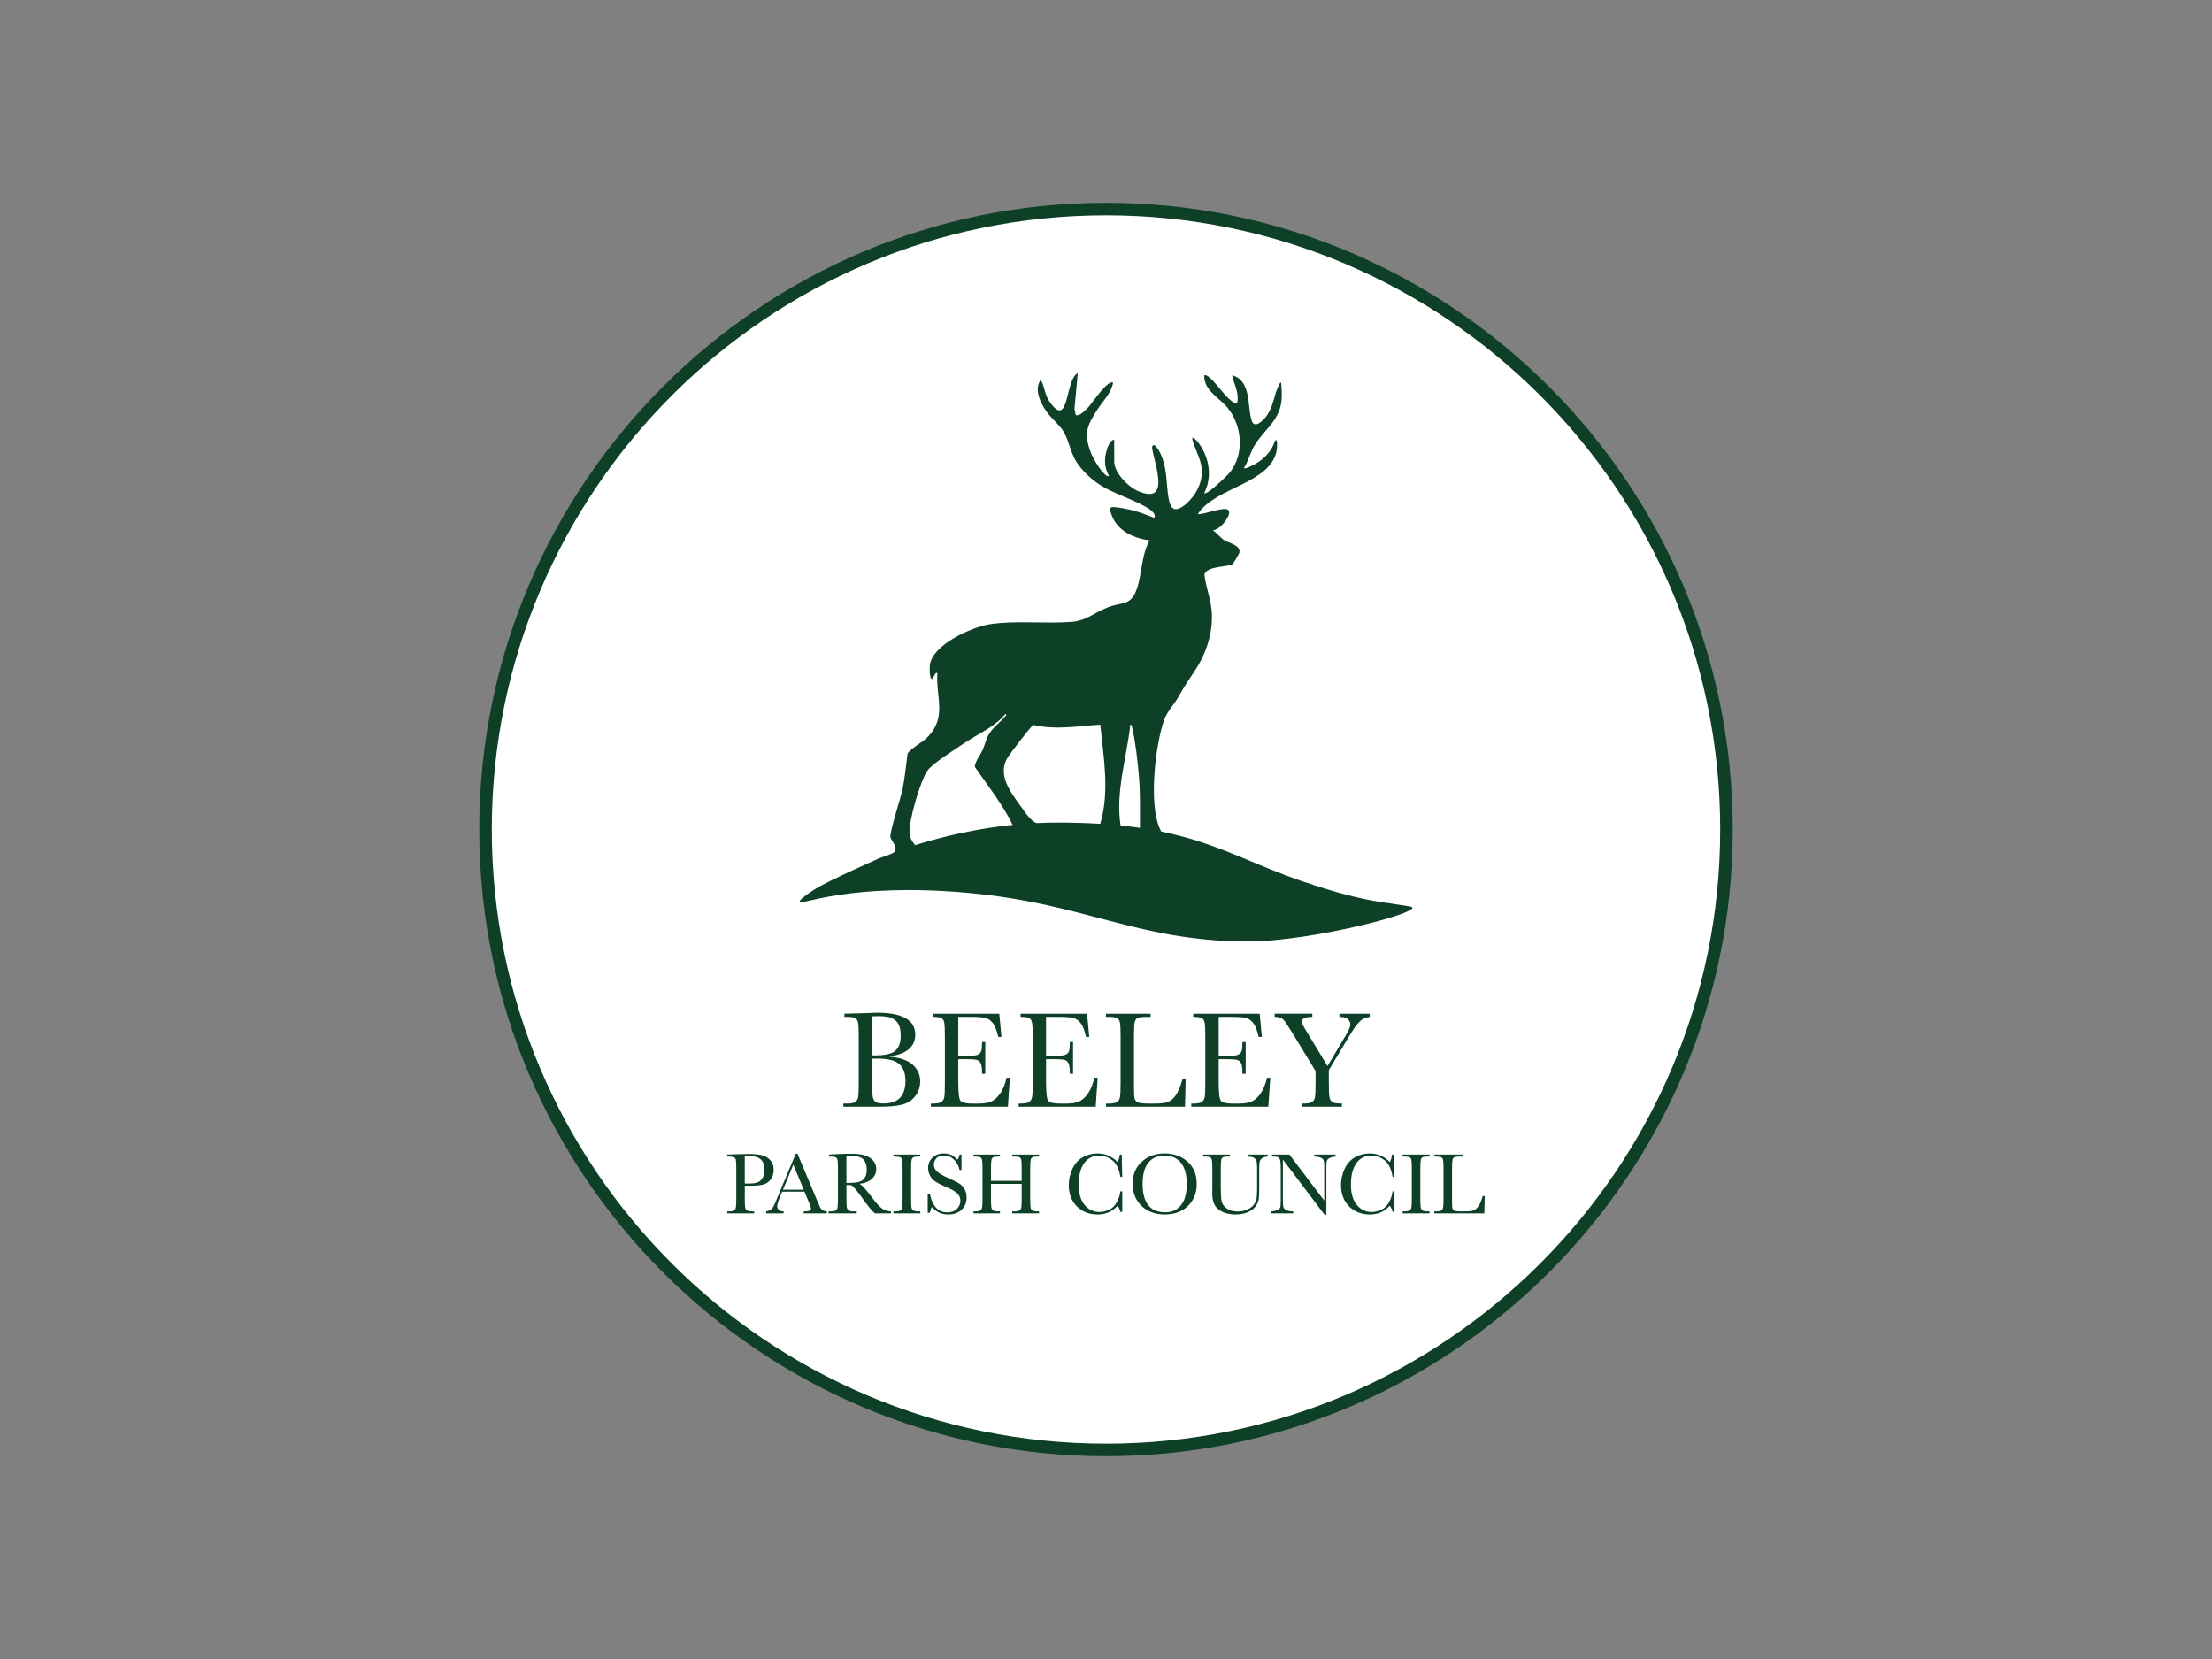 <?xml version="1.0" encoding="UTF-8"?>
<svg xmlns="http://www.w3.org/2000/svg" id="Layer_3" width="300" height="225" viewBox="0 0 300 225">
  <rect x="0" y="0" width="300" height="225" fill="#808080" stroke="none"/>
  <defs>
    <style>.cls-1{fill:none;}.cls-2{fill:#0e4028;}.cls-3{fill:#fff;}</style>
  </defs>
  <circle class="cls-3" cx="150" cy="112.5" r="84.15"></circle>
  <path class="cls-2" d="M150,197.5c-46.869,0-85-38.131-85-85S103.131,27.5,150,27.5s85,38.131,85,85-38.131,85-85,85ZM150,29.201c-45.932,0-83.299,37.368-83.299,83.299s37.368,83.299,83.299,83.299,83.299-37.368,83.299-83.299S195.932,29.201,150,29.201Z"></path>
  <circle class="cls-1" cx="150" cy="112.5" r="81.43"></circle>
  <path class="cls-2" d="M120.566,143.306c1.433.105,2.496.462,3.191,1.069.695.608,1.042,1.368,1.042,2.279,0,.794-.236,1.477-.707,2.051-.472.574-1.075.949-1.809,1.125-.735.177-1.72.265-2.953.265h-4.949v-.428h.484c.539,0,.913-.068,1.121-.204s.339-.349.395-.637.084-.96.084-2.014v-6.139c0-1.023-.03-1.684-.088-1.982-.059-.297-.184-.502-.372-.613-.189-.112-.604-.168-1.242-.168h-.241v-.427l2.074-.056,2.363-.075c3.447,0,5.171.993,5.171,2.977,0,.818-.296,1.476-.888,1.972-.592.496-1.484.831-2.674,1.004ZM118.287,143.129c.155.007.286.009.391.009,1.34,0,2.253-.211,2.744-.632.489-.422.734-1.103.734-2.046,0-.657-.096-1.166-.288-1.526-.193-.36-.481-.637-.865-.832s-1.042-.293-1.972-.293c-.242,0-.49.009-.744.028v5.293ZM118.287,143.585v2.809c0,1.196.022,1.956.065,2.278.044.323.16.568.349.735s.562.251,1.121.251c.992,0,1.736-.254,2.233-.762.496-.509.744-1.271.744-2.289,0-1.042-.281-1.809-.842-2.302-.561-.492-1.549-.739-2.962-.739-.223,0-.459.007-.707.019Z"></path>
  <path class="cls-2" d="M136.52,146.171h.446l-.27,3.926h-10.446v-.428h.261c.626,0,1.031-.083,1.214-.251.183-.167.299-.38.349-.637.049-.257.074-.913.074-1.967v-6.186c0-.961-.026-1.593-.079-1.898-.053-.304-.174-.516-.363-.636-.189-.121-.587-.182-1.195-.182v-.427h9.013l.298,3.144h-.437c-.199-.88-.442-1.505-.73-1.874-.289-.369-.631-.602-1.028-.698-.397-.096-1.036-.144-1.916-.144h-1.749v5.293h1.34c.614,0,1.043-.053,1.288-.159.244-.105.406-.265.483-.478.077-.214.116-.631.116-1.252h.437v4.316h-.437c0-.701-.059-1.17-.176-1.409-.119-.239-.291-.394-.516-.465-.226-.072-.609-.107-1.149-.107h-1.386v2.986c0,1.495.096,2.374.288,2.637.193.264.711.395,1.554.395h.939c.664,0,1.21-.085,1.637-.255.428-.17.836-.521,1.224-1.051s.693-1.261.916-2.191Z"></path>
  <path class="cls-2" d="M148.426,146.171h.446l-.27,3.926h-10.446v-.428h.261c.626,0,1.031-.083,1.214-.251.183-.167.299-.38.349-.637.049-.257.074-.913.074-1.967v-6.186c0-.961-.026-1.593-.079-1.898-.053-.304-.174-.516-.363-.636-.189-.121-.587-.182-1.195-.182v-.427h9.013l.298,3.144h-.437c-.199-.88-.442-1.505-.73-1.874-.289-.369-.631-.602-1.028-.698-.397-.096-1.036-.144-1.916-.144h-1.749v5.293h1.34c.614,0,1.043-.053,1.288-.159.244-.105.406-.265.483-.478.077-.214.116-.631.116-1.252h.437v4.316h-.437c0-.701-.059-1.17-.176-1.409-.119-.239-.291-.394-.516-.465-.226-.072-.609-.107-1.149-.107h-1.386v2.986c0,1.495.096,2.374.288,2.637.193.264.711.395,1.554.395h.939c.664,0,1.21-.085,1.637-.255.428-.17.836-.521,1.224-1.051s.693-1.261.916-2.191Z"></path>
  <path class="cls-2" d="M160.807,146.385l-.093,3.712h-10.716v-.428h.372c.539,0,.913-.068,1.121-.204.207-.137.341-.349.399-.637.059-.288.089-.96.089-2.014v-6.186c0-1.004-.03-1.653-.089-1.944-.059-.291-.183-.493-.372-.604-.189-.112-.603-.168-1.242-.168h-.279v-.427h6.056v.427h-.558c-.62,0-1.027.051-1.219.154-.192.102-.321.293-.386.571-.065.279-.097.943-.097,1.991v6.604c0,.912.025,1.483.074,1.712.049.23.184.408.404.535.221.127.693.19,1.419.19h.958c.775,0,1.35-.068,1.726-.204.375-.137.731-.434,1.069-.893.338-.459.646-1.187.925-2.186h.437Z"></path>
  <path class="cls-2" d="M171.839,146.171h.446l-.27,3.926h-10.446v-.428h.261c.626,0,1.031-.083,1.214-.251.183-.167.299-.38.349-.637.049-.257.074-.913.074-1.967v-6.186c0-.961-.026-1.593-.079-1.898-.053-.304-.174-.516-.363-.636-.189-.121-.587-.182-1.195-.182v-.427h9.013l.298,3.144h-.437c-.199-.88-.442-1.505-.73-1.874-.289-.369-.631-.602-1.028-.698-.397-.096-1.036-.144-1.916-.144h-1.749v5.293h1.34c.614,0,1.043-.053,1.288-.159.244-.105.406-.265.483-.478.077-.214.116-.631.116-1.252h.437v4.316h-.437c0-.701-.059-1.17-.176-1.409-.119-.239-.291-.394-.516-.465-.226-.072-.609-.107-1.149-.107h-1.386v2.986c0,1.495.096,2.374.288,2.637.193.264.711.395,1.554.395h.939c.664,0,1.21-.085,1.637-.255.428-.17.836-.521,1.224-1.051s.693-1.261.916-2.191Z"></path>
  <path class="cls-2" d="M180.043,144.581l2.484-4.177c.409-.682.613-1.166.613-1.451,0-.261-.108-.5-.325-.716-.217-.217-.604-.326-1.163-.326v-.427h4.121v.427c-.571.081-1.032.293-1.382.637-.351.344-.799.969-1.344,1.875l-2.828,4.715v1.675c0,1.073.033,1.756.098,2.051s.204.502.418.623.634.181,1.261.181v.428h-5.377v-.428h.204c.54,0,.913-.068,1.121-.204.207-.137.339-.349.395-.637s.084-.96.084-2.014v-1.554l-3.144-5.162c-.639-1.042-1.064-1.663-1.275-1.865s-.589-.309-1.135-.321v-.427h5.116v.427c-.955,0-1.433.217-1.433.651,0,.174.158.521.474,1.042l3.014,4.977Z"></path>
  <path class="cls-2" d="M101.011,160.808v1.677c0,.628.015,1.039.044,1.233s.109.338.238.433c.13.094.373.141.73.141h.265v.271h-3.656v-.271h.212c.342,0,.578-.043.71-.129.131-.086.215-.221.25-.403.035-.182.053-.607.053-1.275v-3.914c0-.636-.017-1.046-.053-1.23s-.114-.312-.235-.383c-.122-.071-.385-.105-.789-.105h-.147v-.271l1-.035c.801-.028,1.424-.041,1.872-.041.824,0,1.459.064,1.904.194.445.129.81.359,1.094.688.285.329.427.746.427,1.248,0,.436-.097.82-.291,1.153s-.473.587-.836.759c-.363.173-1.002.259-1.916.259h-.878ZM101.011,160.513h.571c.459,0,.83-.046,1.112-.138s.518-.285.706-.58c.189-.294.282-.657.282-1.089,0-.659-.162-1.144-.486-1.452s-.848-.462-1.574-.462c-.267,0-.471.008-.613.024v3.696Z"></path>
  <path class="cls-2" d="M109.105,161.619h-3.032l-.206.506c-.306.734-.459,1.213-.459,1.437,0,.239.082.421.244.544s.371.185.627.185v.271h-2.372v-.271c.353-.055.616-.179.789-.374s.38-.604.624-1.227c.02-.059.114-.286.282-.683l2.319-5.539h.23l2.666,6.34.366.836c.082.188.193.336.333.444.139.109.347.176.627.203v.271h-3.138v-.271c.385,0,.645-.028.78-.086.135-.057.203-.17.203-.338,0-.086-.09-.343-.271-.771l-.612-1.478ZM109.005,161.355l-1.412-3.403-1.407,3.403h2.819Z"></path>
  <path class="cls-2" d="M120.831,164.563h-2.148c-.381-.267-.963-.965-1.749-2.095-.251-.361-.512-.707-.782-1.039-.271-.332-.458-.533-.56-.606s-.261-.11-.477-.11h-.318v1.772c0,.628.015,1.039.044,1.233s.108.338.235.433c.128.094.371.141.733.141h.383v.271h-3.82v-.271h.259c.342,0,.578-.043.71-.129.131-.086.215-.221.25-.403.035-.182.053-.607.053-1.275v-3.914c0-.636-.017-1.046-.053-1.23s-.114-.312-.235-.383c-.122-.071-.385-.105-.789-.105h-.136v-.271l1.142-.059c.762-.035,1.366-.053,1.813-.053.762,0,1.381.071,1.857.212.477.142.862.373,1.157.695.294.322.441.706.441,1.153,0,.522-.193.967-.577,1.336-.385.369-.949.599-1.695.688.334.161.871.742,1.613,1.743.604.812,1.079,1.344,1.424,1.595.346.251.753.385,1.224.4v.271ZM114.797,160.443c.295-.008.599-.02.912-.035.315-.016.587-.059.818-.13.231-.07.419-.174.562-.309s.256-.313.338-.533.123-.491.123-.813c0-.561-.14-1.01-.421-1.348-.281-.338-.892-.506-1.834-.506-.145,0-.312.008-.501.024v3.65Z"></path>
  <path class="cls-2" d="M121.166,156.852v-.271h3.649v.271h-.17c-.393,0-.65.032-.771.096-.122.065-.203.186-.244.362-.041.177-.062.597-.062,1.26v3.914c0,.628.015,1.039.044,1.233.03.194.108.338.235.433.128.094.372.141.733.141h.235v.271h-3.649v-.271h.235c.342,0,.578-.043.709-.129.132-.086.215-.221.25-.403.035-.182.053-.607.053-1.275v-3.914c0-.636-.018-1.046-.053-1.23s-.114-.312-.235-.383-.385-.105-.789-.105h-.17Z"></path>
  <path class="cls-2" d="M125.817,164.481v-2.566h.294c.334,1.671,1.125,2.507,2.372,2.507.561,0,.996-.16,1.304-.479.308-.32.462-.678.462-1.075,0-.4-.135-.736-.406-1.006-.271-.268-.766-.554-1.484-.86-.64-.275-1.122-.515-1.448-.721-.325-.206-.58-.474-.762-.804-.183-.329-.274-.681-.274-1.054,0-.569.198-1.042.592-1.421s.893-.568,1.498-.568c.338,0,.655.055.953.165.298.11.604.338.919.683.18-.216.282-.449.305-.7h.259v2.09h-.259c-.149-.609-.412-1.088-.791-1.437-.379-.349-.818-.524-1.316-.524-.475,0-.823.128-1.045.385s-.333.538-.333.845c0,.369.139.681.418.936.274.259.771.549,1.489.871.687.306,1.187.552,1.498.739.312.187.562.445.75.774.189.33.282.711.282,1.142,0,.683-.227,1.238-.683,1.666-.455.428-1.064.642-1.825.642-.875,0-1.605-.336-2.19-1.007-.129.184-.226.444-.288.777h-.294Z"></path>
  <path class="cls-2" d="M138.566,160.56h-4.167v1.924c0,.628.016,1.039.047,1.233s.11.338.238.433c.128.094.37.141.727.141h.207v.271h-3.591v-.271h.206c.341,0,.578-.043.709-.129.132-.086.216-.221.254-.403.037-.182.056-.607.056-1.275v-3.914c0-.636-.019-1.046-.056-1.23-.038-.184-.116-.312-.235-.383-.12-.071-.382-.105-.786-.105h-.147v-.271h3.591v.271h-.147c-.389,0-.644.032-.766.096-.121.065-.203.186-.244.362-.041.177-.062.597-.062,1.26v1.583h4.167v-1.583c0-.636-.017-1.046-.053-1.23s-.113-.312-.232-.383c-.12-.071-.382-.105-.786-.105h-.212v-.271h3.632v.271h-.118c-.393,0-.65.032-.771.096-.121.065-.203.186-.244.362-.041.177-.062.597-.062,1.26v3.914c0,.628.014,1.039.044,1.233s.109.338.239.433c.129.094.372.141.73.141h.183v.271h-3.632v-.271h.277c.338,0,.571-.043.703-.129s.215-.221.25-.403c.035-.182.053-.607.053-1.275v-1.924Z"></path>
  <path class="cls-2" d="M151.951,161.567h.254v2.796h-.254c-.071-.318-.198-.599-.383-.842-.702.792-1.599,1.189-2.69,1.189-1.153,0-2.096-.366-2.828-1.095-.732-.73-1.098-1.695-1.098-2.896,0-.789.169-1.531.506-2.228.337-.697.808-1.214,1.412-1.551.604-.338,1.268-.506,1.99-.506.596,0,1.137.123,1.621.368.485.245.847.517,1.086.815.169-.334.271-.679.306-1.036h.259l.071,3.025h-.254c-.176-1.075-.537-1.822-1.08-2.242-.543-.42-1.157-.63-1.839-.63-.836,0-1.5.339-1.992,1.018-.492.679-.739,1.651-.739,2.914,0,1.197.268,2.114.806,2.752.538.638,1.207.957,2.007.957.428,0,.865-.104,1.312-.312.448-.207.802-.56,1.063-1.056s.415-.977.462-1.439Z"></path>
  <path class="cls-2" d="M153.617,160.518c0-1.232.412-2.221,1.236-2.966.824-.745,1.853-1.118,3.084-1.118,1.244,0,2.283.369,3.117,1.107.833.738,1.251,1.745,1.251,3.02,0,1.236-.399,2.236-1.198,3.002-.799.765-1.849,1.148-3.152,1.148-1.268,0-2.308-.383-3.12-1.148-.813-.766-1.219-1.78-1.219-3.044ZM154.965,160.56c0,1.283.256,2.246.768,2.89.512.644,1.28.965,2.305.965.898,0,1.609-.321,2.131-.965s.783-1.603.783-2.878c0-1.24-.258-2.191-.771-2.852-.514-.661-1.26-.992-2.237-.992-.961,0-1.698.323-2.21.968-.512.646-.768,1.601-.768,2.864Z"></path>
  <path class="cls-2" d="M169.286,156.581h2.667v.271c-.353.023-.617.103-.792.238-.175.135-.282.287-.32.456-.04.169-.059.496-.059.983v2.655c0,.679-.026,1.183-.079,1.513-.053.329-.206.653-.459.971-.253.318-.609.571-1.068.76-.459.188-.989.282-1.59.282-.71,0-1.312-.121-1.804-.362s-.844-.553-1.054-.936c-.21-.382-.315-.895-.315-1.539l.006-.818v-2.484c0-.636-.019-1.046-.056-1.23s-.116-.312-.235-.383-.381-.105-.785-.105h-.183v-.271h3.643v.271h-.159c-.392,0-.649.032-.771.096-.122.065-.203.186-.244.362-.041.177-.062.597-.062,1.26v2.514c0,.871.04,1.489.121,1.854.08.365.307.683.679.957.373.273.87.408,1.489.408.487,0,.93-.091,1.327-.273.399-.183.695-.41.889-.683.194-.273.313-.553.356-.842.044-.288.065-.743.065-1.363v-2.72c0-.451-.025-.766-.077-.948-.051-.18-.161-.324-.329-.43-.169-.105-.436-.17-.801-.194v-.271Z"></path>
  <path class="cls-2" d="M179.635,164.746l-5.645-7.482v5.539c0,.459.022.762.068.906.045.146.174.279.386.401.212.121.529.182.953.182v.271h-2.979v-.271c.38-.027.671-.097.871-.209.2-.111.319-.232.356-.361.037-.13.056-.436.056-.919v-4.232c0-.612-.029-1.022-.086-1.23s-.147-.342-.271-.4c-.123-.059-.399-.088-.827-.088v-.271h2.354l4.727,6.245v-4.774c0-.353-.036-.6-.109-.742-.072-.141-.221-.253-.445-.335-.223-.082-.492-.123-.806-.123v-.271h2.896v.271c-.338.027-.604.092-.797.194-.194.102-.319.225-.371.368s-.079.386-.079.727v6.605h-.254Z"></path>
  <path class="cls-2" d="M188.87,161.567h.254v2.796h-.254c-.071-.318-.198-.599-.383-.842-.702.792-1.599,1.189-2.69,1.189-1.153,0-2.096-.366-2.828-1.095-.732-.73-1.097-1.695-1.097-2.896,0-.789.169-1.531.506-2.228.337-.697.808-1.214,1.412-1.551.604-.338,1.268-.506,1.99-.506.596,0,1.137.123,1.621.368.485.245.847.517,1.086.815.169-.334.271-.679.306-1.036h.259l.071,3.025h-.254c-.176-1.075-.537-1.822-1.08-2.242s-1.157-.63-1.839-.63c-.836,0-1.5.339-1.992,1.018-.492.679-.739,1.651-.739,2.914,0,1.197.268,2.114.806,2.752.538.638,1.207.957,2.007.957.428,0,.865-.104,1.312-.312.448-.207.802-.56,1.063-1.056s.415-.977.462-1.439Z"></path>
  <path class="cls-2" d="M190.23,156.852v-.271h3.649v.271h-.17c-.393,0-.65.032-.771.096-.122.065-.203.186-.245.362-.041.177-.062.597-.062,1.26v3.914c0,.628.015,1.039.044,1.233.03.194.108.338.235.433.128.094.372.141.733.141h.235v.271h-3.649v-.271h.235c.342,0,.578-.043.709-.129.132-.086.215-.221.25-.403.035-.182.053-.607.053-1.275v-3.914c0-.636-.018-1.046-.053-1.23s-.114-.312-.235-.383-.385-.105-.789-.105h-.17Z"></path>
  <path class="cls-2" d="M201.367,162.214l-.059,2.349h-6.781v-.271h.235c.341,0,.577-.043.709-.129s.216-.221.254-.403c.037-.182.055-.607.055-1.275v-3.914c0-.636-.018-1.046-.055-1.23-.038-.184-.116-.312-.235-.383-.12-.071-.382-.105-.786-.105h-.176v-.271h3.832v.271h-.353c-.393,0-.65.032-.771.096-.121.065-.203.186-.244.362-.041.177-.062.597-.062,1.26v4.179c0,.577.016.938.047,1.083.031.146.116.259.256.339.139.08.438.12.897.12h.606c.491,0,.855-.043,1.093-.129.237-.086.463-.275.677-.565.213-.291.409-.752.585-1.384h.277Z"></path>
  <path class="cls-2" d="M191.176,122.931c-.033-.004-.067-.009-.1-.015-.757-.109-1.49-.223-2.198-.342-3.578-.432-7.029-1.339-10.428-2.447-.019-.004-.037-.01-.057-.018-1.438-.45-2.762-.917-4.01-1.389-.013-.004-.027-.009-.039-.013-5.867-2.222-10.083-4.557-16.86-5.931-.071-.13-.133-.266-.191-.399-1.511-3.366-.635-11.308.61-14.791.391-1.094,1.363-2.064,1.956-3.13.792-1.424,1.231-2.058,2.128-3.396,1.589-2.371,2.55-5.221,2.35-8.11-.118-1.724-.81-3.35-.991-5.056.317-1.116,3.05-.996,3.755-1.341.156-.077.963-1.433.993-1.634.15-1.005-1.466-1.281-2.06-1.659-.494-.316-1.042-.994-1.548-1.359.863.104,2.81-2.234,2.042-2.768-.624-.436-3.276.691-4.077.589,2.338-3.681,10.016-4.111,10.716-8.759.022-.14.177-1.612-.25-1.197-.484,1.603-1.793,2.811-3.294,3.466-.241.104-.676.383-.923.24.588-.883.825-1.962,1.335-2.88,1.195-2.152,3.426-3.395,3.751-6.132.113-.945.012-2.024,0-2.18,0-.006-.021-.408-.088-.415-.07-.007-.202.268-.204.268-.762,1.454-.725,2.951-1.768,4.337-.447.594-1.587,1.749-1.969.566-.622-1.926-.015-5.464-2.655-6.135.256,1.235.918,2.228.725,3.564-.074.519-.647.027-.874-.147-1.003-.768-2.288-2.744-3.116-3.28-.177-.115-.287-.18-.513-.137-.08,2.063,2.076,3.045,3.192,4.435,1.954,2.43,2.28,6.218.292,8.714-.344.432-3.111,3.133-3.486,2.837,1.089-2.209.72-4.693-.667-6.672-.161-.231-.762-.975-.936-.819-.167.149.808,2.352,1.03,3.05.507,1.606.213,3.053-.644,4.46-.493.813-2.637,3.237-3.362,1.581-.503-1.151-.424-3.614-.752-5.06-.229-1.014-.524-2.049-1.206-2.865l-.089-.1c-.14-.156-.399-.082-.438.125l-.003.018c-.012.066-.013.133-.002.197.4,2.347,2.523,7.757-1.984,5.764-1.302-.576-3.157-2.478-3.157-3.965v-2.98c-.667.1-.999,1.292-1.122,1.857-.228,1.039-.147,2.078.394,3.012.024.107-.152.098-.216.07-.719-.323-1.932-2.393-2.219-3.158-.984-2.612-.555-3.609.834-5.782.771-1.206,1.884-2.244,2.183-3.701-.619-.567-2.892,2.786-3.268,3.198-.304.333-1.328,1.47-1.804,1.147l-.173-.787.448-4.868c-1.732.817-1.112,7.629-3.753,3.972-.752-1.042-.698-2.011-1.261-3.097-.95,1.368-.059,3.111.768,4.318.653.951,1.837,1.863,2.337,2.749.941,1.667.866,3.178,2.343,4.925,2.591,3.067,5.188,3.386,8.44,5.078.528.274,1.863.984,1.518,1.679-1.139-.429-2.183-.874-3.384-1.122-.534-.11-1.652-.336-2.145-.339-.214-.002-.396.013-.491.243.445,2.677,2.887,3.956,5.368,4.271-1.112,1.988-1.02,4.45-1.704,6.507-.792,2.38-1.927,1.829-3.859,2.535-1.737.635-2.983,1.851-4.969,2.008-3.547.278-7.717-.22-11.156.326-2.429.384-7.802,2.78-8.107,5.554-.028.256-.118,2.2.433,1.817-.006-.125.371-.99.583-.726-.226,3.167,1.268,5.845-1.167,8.498-.88.96-2.064,1.383-2.866,2.365-.225,1.612-.366,3.241-.685,4.838-.228,1.143-1.822,5.986-1.646,6.577.107.363.921,1.234.631,1.845-.022.048-.067.097-.128.144-.427.336-1.676.662-2.085.85-2.253,1.03-5.537,2.459-8.146,3.858-1.351.811-2.215,1.462-2.499,1.814-.08.101-.115.177-.098.226.156.488,6.872-2.655,22.714-1.238,15.992,1.429,22.838,6.471,37.725,6.607,9.086.083,25.38-4.315,22.292-4.76ZM124.106,114.624c-.38-.487-.686-.936-.75-1.588-.158-1.578,1.487-7.29,2.471-8.576.768-1.005,3.88-2.947,5.099-3.767,1.845-1.24,3.986-2.099,5.438-3.864.237.146-.048.322-.144.438-.704.839-1.563,1.365-2.133,2.372-.396.7-.513,1.387-.822,2.085-.263.595-1.127,1.752-1.049,2.291,1.773,2.575,3.74,5.045,5.133,7.86-4.816.491-9.305,1.52-13.243,2.749ZM149.219,111.732c-1.783-.11-3.721-.17-5.846-.17-.938,0-1.866.024-2.786.069-.805-.247-1.771-1.755-2.235-2.402-1.409-1.963-3.172-4.282-1.601-6.633.338-.504,3.139-4.227,3.408-4.277,3.063.722,6.005.146,9.065-.034.448,4.484,1.295,9.025-.004,13.448ZM154.601,112.278c-.835-.122-1.71-.229-2.628-.323-.701-4.599.825-9.117,1.325-13.671.205-.034.21.258.247.403.436,1.755.753,4.655.912,6.501.204,2.356.143,4.725.144,7.09Z"></path>
  <rect class="cls-1" width="300" height="225"></rect>
</svg>
